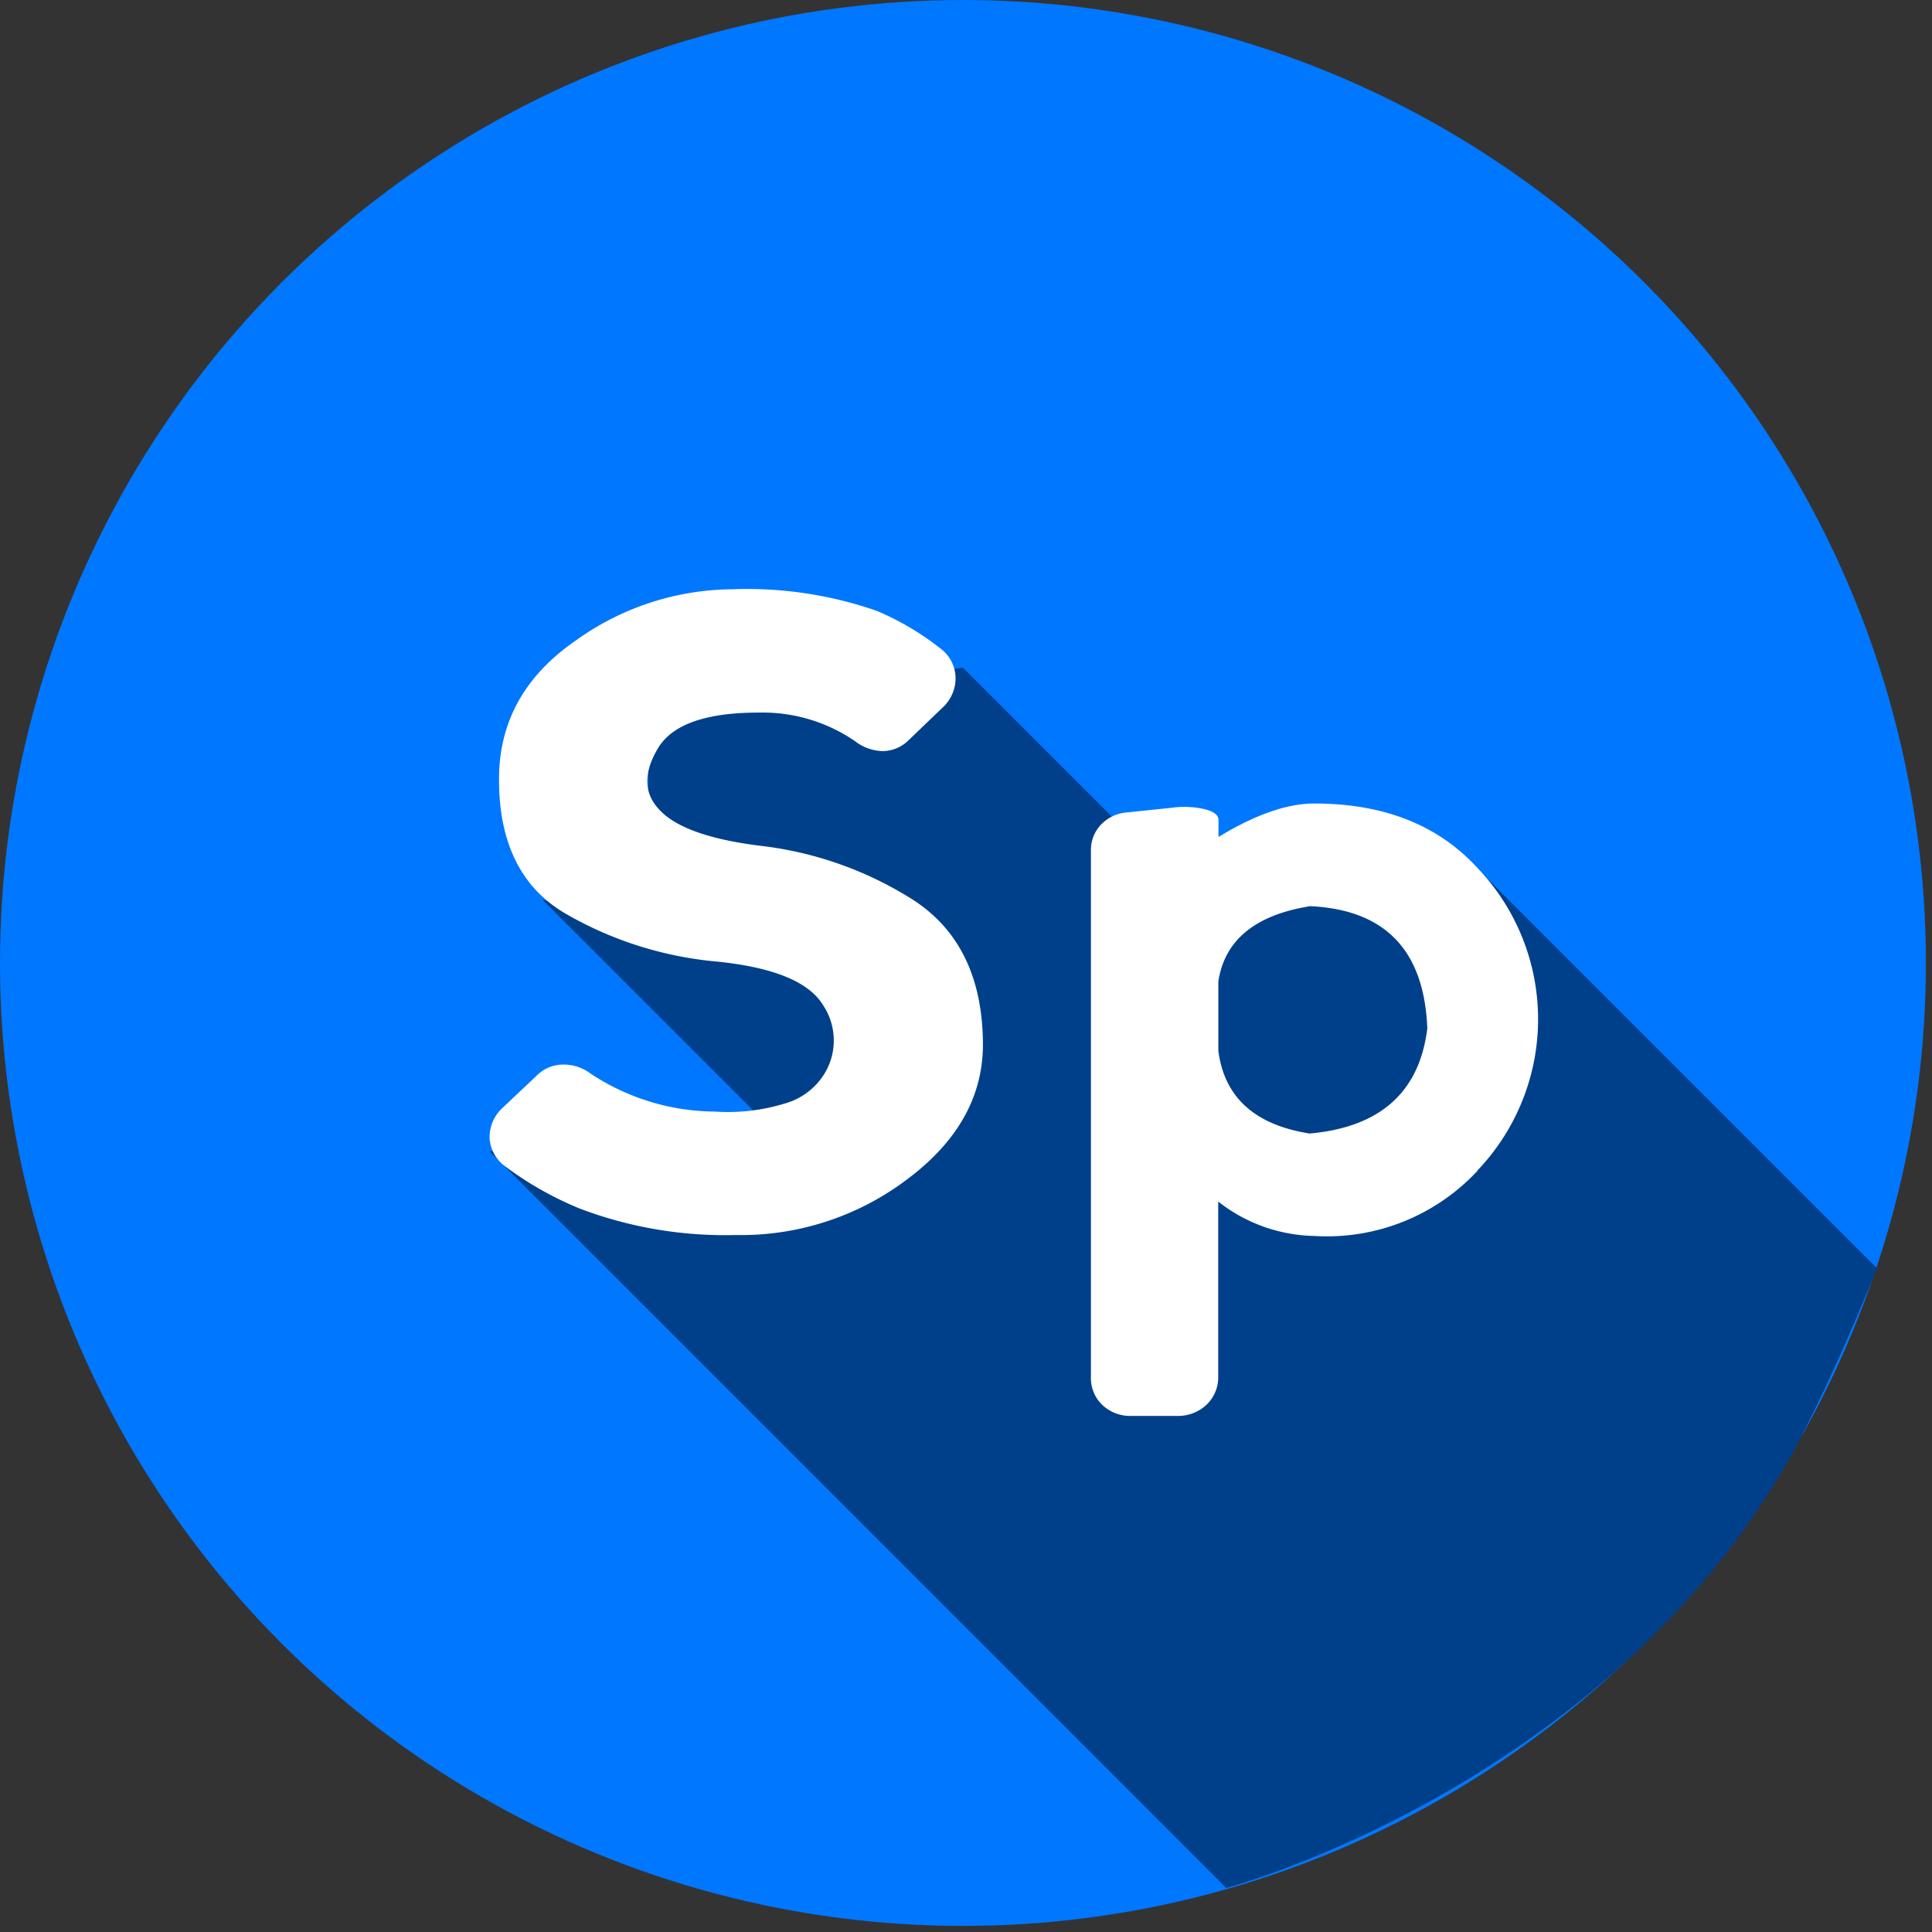 <svg id="Capa_1" data-name="Capa 1" xmlns="http://www.w3.org/2000/svg" viewBox="0 0 146 146"><rect x="0" y="0" width="146" height="146" fill="#333333" stroke="none"/><defs><style>.cls-1{fill:#07f;}.cls-2{fill:#121149;}.cls-3{fill:#00408a;}.cls-4{fill:#fff;}</style></defs><circle class="cls-1" cx="72.77" cy="72.77" r="72.77"/><path class="cls-2" d="M65.24,75.84,65,75.2A1.52,1.52,0,0,1,65.24,75.84Z"/><path class="cls-2" d="M136.23,108.39c-.19.37-.39.74-.6,1.1l.58-1.12Z"/><path class="cls-2" d="M135.49,109.76l-.44.79h0Q135.28,110.15,135.49,109.76Z"/><path class="cls-2" d="M65.24,75.84,65,75.2A1.52,1.52,0,0,1,65.24,75.84Z"/><path class="cls-3" d="M141.84,95.84S139,103,136.21,108.37l-.58,1.12c0,.09-.1.18-.14.27q-.21.39-.45.78c-14.21,24.68-42.37,32.13-42.37,32.13L37,87h8.92L59,88l2.36-2.36L57,84,41,68s23,6,24,7.2l.24.64A1.52,1.52,0,0,0,65,75.2L63,70,49,64V50.46L60,52l12.77-1.54,17,17L104,67l5.92,5.77L108,74.11l1.91.35-.5,7.12.89.89L111,74l-1-10Z"/><path class="cls-4" d="M68.62,89.07a20.8,20.8,0,0,1-13,4.26,31,31,0,0,1-11.81-2,25.51,25.51,0,0,1-5.54-3.12A2.87,2.87,0,0,1,37,86.05a3,3,0,0,1,1-2.35l2.54-2.4a2.81,2.81,0,0,1,2-.85,3.35,3.35,0,0,1,2.09.68A17.19,17.19,0,0,0,54,84a14.63,14.63,0,0,0,5.31-.61A5.15,5.15,0,0,0,62.2,81.3a4.81,4.81,0,0,0,0-5.34q-1.64-2.7-8.29-3.32a27.77,27.77,0,0,1-11.09-3.55q-5.12-2.93-5.11-10.21,0-6.45,5.75-10.44a20.51,20.51,0,0,1,11.87-3.91,29.84,29.84,0,0,1,10.92,1.63A20.81,20.81,0,0,1,71.06,49a2.8,2.8,0,0,1,1.15,2.19,3,3,0,0,1-1,2.3l-2.54,2.44a2.81,2.81,0,0,1-2,.83A3.57,3.57,0,0,1,64.6,56a12.33,12.33,0,0,0-7.27-2.15q-6,0-7.61,2.7t0,4.52q1.76,2.08,7.61,2.83A27.42,27.42,0,0,1,69,68q5.28,3.42,5.28,11Q74.24,84.84,68.62,89.07Z"/><path class="cls-4" d="M111.64,88.49A15.54,15.54,0,0,1,99.3,93.4a12.09,12.09,0,0,1-7.24-2.6V104a2.85,2.85,0,0,1-.88,2.15A3.11,3.11,0,0,1,89,107l-3.49,0a3.06,3.06,0,0,1-2.21-.83,2.8,2.8,0,0,1-.86-2.13V64.34a2.79,2.79,0,0,1,.74-2,3,3,0,0,1,1.93-.94l3.45-.36a6.77,6.77,0,0,1,2.52.12c.68.18,1,.45,1,.79v1.3q4.16-2.53,7.24-2.53,7.88,0,12.34,4.88a16.55,16.55,0,0,1,0,22.84ZM99,68.48q-6.22,1-6.93,5.69v5.24q.68,5.27,6.9,6.25,8-.72,8.89-7.94Q107.52,68.87,99,68.48Z"/></svg>
